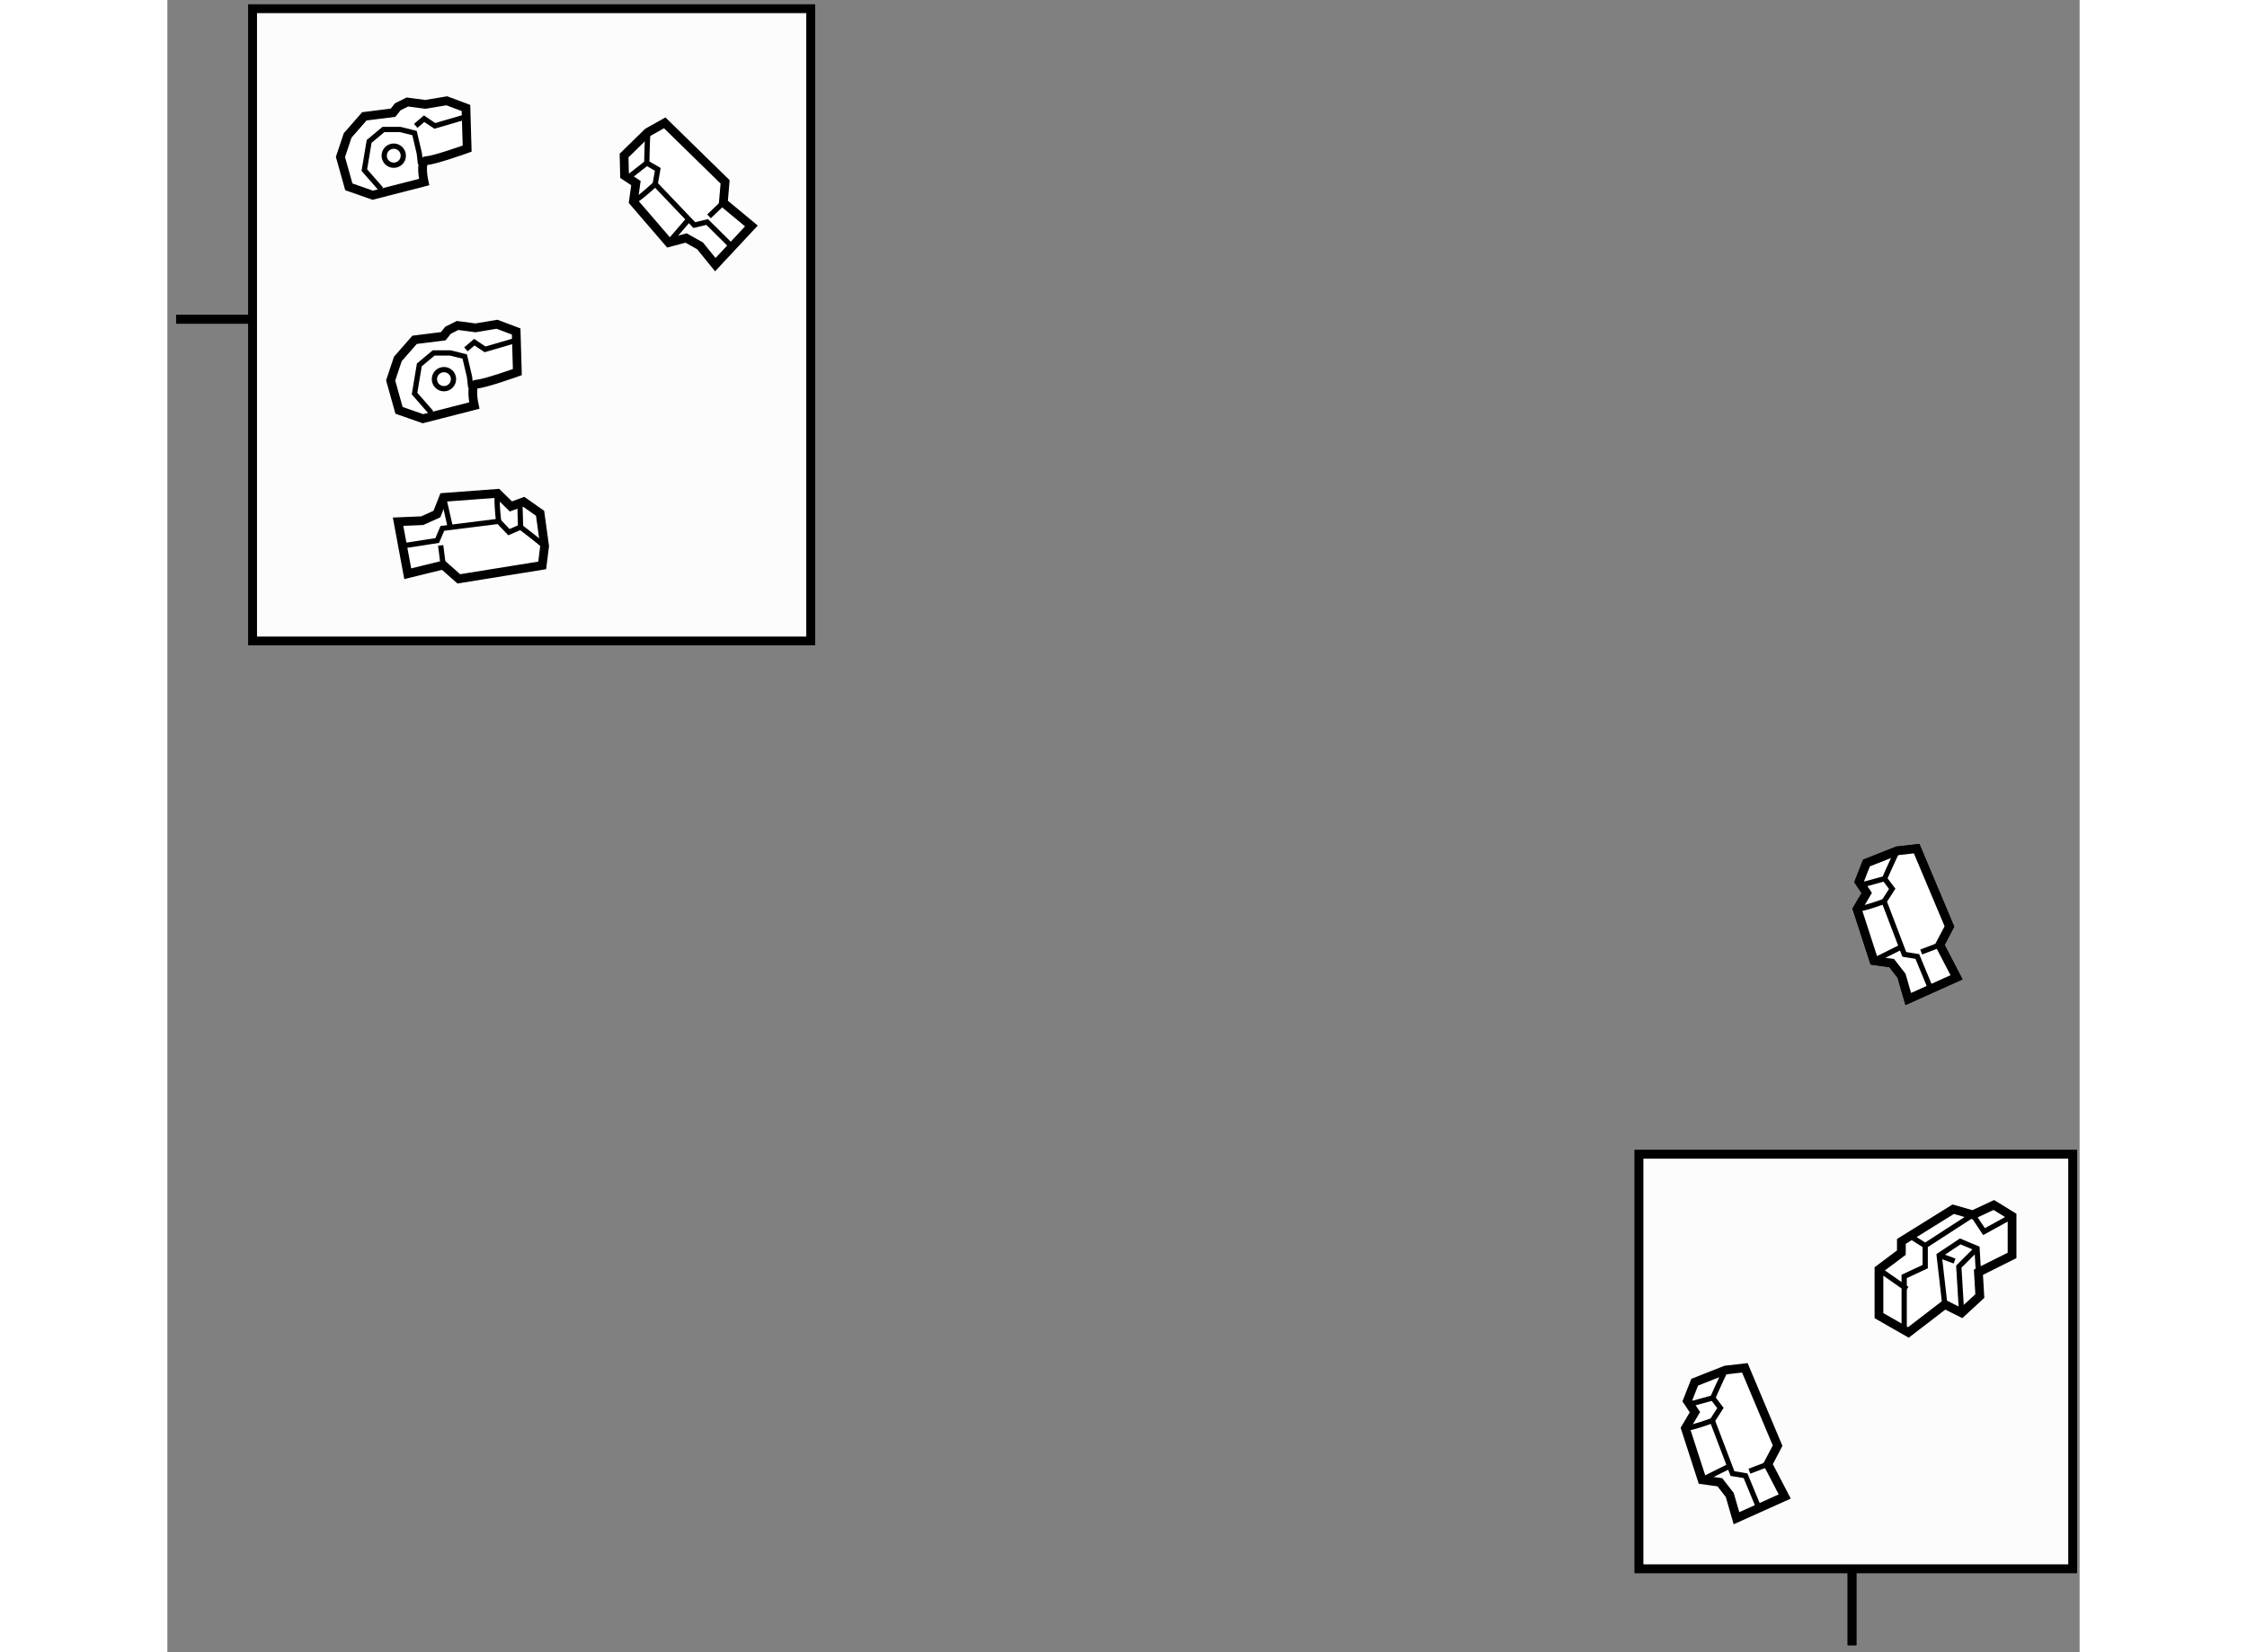 <?xml version="1.0" encoding="utf-8"?>
<!-- Generator: Adobe Illustrator 15.1.0, SVG Export Plug-In . SVG Version: 6.00 Build 0)  -->
<!DOCTYPE svg PUBLIC "-//W3C//DTD SVG 1.1//EN" "http://www.w3.org/Graphics/SVG/1.1/DTD/svg11.dtd">
<svg version="1.1" xmlns="http://www.w3.org/2000/svg" xmlns:xlink="http://www.w3.org/1999/xlink" x="0px" y="0px" width="244.8px"
	 height="180px" viewBox="18.557 24.417 109.281 94.421" enable-background="new 0 0 244.8 180" xml:space="preserve">
	
<rect x="18.557" y="24.417" width="109.281" height="94.421" fill="#808080" stroke="none"/>
	
<g><rect x="23.429" y="24.917" fill="#FCFCFC" stroke="#000000" stroke-width="0.5" width="31.89" height="36.129"></rect><line fill="none" stroke="#000000" stroke-width="0.5" x1="23.359" y1="42.665" x2="19.057" y2="42.665"></line></g><g><rect x="102.658" y="90.383" fill="#FCFCFC" stroke="#000000" stroke-width="0.5" width="24.78" height="23.684"></rect><line fill="none" stroke="#000000" stroke-width="0.5" x1="114.831" y1="114.135" x2="114.831" y2="118.438"></line></g><g><polygon fill="#FFFFFF" stroke="#000000" stroke-width="0.5" points="50.43,34.811 46.979,31.437 46.01,31.981 44.656,33.306 
				44.683,34.45 45.333,34.879 45.187,35.938 47.207,38.282 48.199,38.018 49,38.468 49.87,39.543 51.933,37.33 50.328,35.999 		"></polygon><path fill="none" stroke="#000000" stroke-width="0.3" d="M46.01,31.981c-0.04,0.734-0.056,1.75-0.056,1.75l0.628,0.364
				l-0.147,0.843l2.236,2.343l0.733-0.177l1.302,1.29"></path><line fill="none" stroke="#000000" stroke-width="0.3" x1="50.328" y1="35.999" x2="49.511" y2="36.781"></line><path fill="none" stroke="#000000" stroke-width="0.3" d="M46.435,34.938c-0.989,0.912-1.248,1-1.248,1"></path><line fill="none" stroke="#000000" stroke-width="0.3" x1="48.345" y1="36.959" x2="47.207" y2="38.282"></line><line fill="none" stroke="#000000" stroke-width="0.3" x1="45.954" y1="33.731" x2="44.985" y2="34.492"></line></g><g><polygon fill="#FFFFFF" stroke="#000000" stroke-width="0.5" points="35.212,57.497 39.977,56.729 40.115,55.626 39.856,53.75 
				38.919,53.091 38.188,53.358 37.424,52.611 34.337,52.841 33.96,53.796 33.122,54.173 31.74,54.232 32.293,57.206 34.317,56.708 
						"></polygon><path fill="none" stroke="#000000" stroke-width="0.3" d="M40.115,55.626c-0.567-0.469-1.374-1.086-1.374-1.086l-0.666,0.289
				l-0.59-0.62l-3.214,0.404l-0.294,0.694l-1.812,0.28"></path><line fill="none" stroke="#000000" stroke-width="0.3" x1="34.317" y1="56.708" x2="34.175" y2="55.586"></line><path fill="none" stroke="#000000" stroke-width="0.3" d="M37.485,54.209c-0.145-1.337-0.062-1.598-0.062-1.598"></path><line fill="none" stroke="#000000" stroke-width="0.3" x1="34.725" y1="54.543" x2="34.337" y2="52.841"></line><line fill="none" stroke="#000000" stroke-width="0.3" x1="38.742" y1="54.54" x2="38.706" y2="53.31"></line></g><g><path fill="#FFFFFF" stroke="#000000" stroke-width="0.5" d="M37.395,42.948l-1.229,0.205l-1.024-0.136l-0.546,0.273l-0.273,0.342
				l-1.639,0.205l-0.957,1.093l-0.41,1.229l0.478,1.708l1.366,0.478l2.937-0.751c0,0-0.273-1.229,0.137-1.229
				s2.322-0.683,2.322-0.683l-0.068-2.322L37.395,42.948z"></path><polyline fill="none" stroke="#000000" stroke-width="0.3" points="33.638,48.001 32.682,46.909 32.955,45.27 33.774,44.587 
				34.731,44.587 35.55,44.792 35.824,45.953 35.892,46.567 		"></polyline><polyline fill="none" stroke="#000000" stroke-width="0.3" points="35.619,44.382 36.097,43.972 36.711,44.382 38.351,43.904 		
				"></polyline><circle fill="none" stroke="#000000" stroke-width="0.3" cx="34.363" cy="46.085" r="0.546"></circle></g><g><path fill="#FFFFFF" stroke="#000000" stroke-width="0.5" d="M34.525,30.177l-1.229,0.205l-1.024-0.136l-0.546,0.273l-0.273,0.341
				l-1.639,0.205l-0.956,1.093l-0.41,1.229l0.478,1.707l1.366,0.479l2.937-0.751c0,0-0.273-1.229,0.137-1.229
				c0.41,0,2.322-0.683,2.322-0.683l-0.068-2.322L34.525,30.177z"></path><polyline fill="none" stroke="#000000" stroke-width="0.3" points="30.769,35.23 29.813,34.138 30.086,32.499 30.905,31.816 
				31.862,31.816 32.681,32.021 32.954,33.182 33.022,33.796 		"></polyline><polyline fill="none" stroke="#000000" stroke-width="0.3" points="32.75,31.611 33.228,31.201 33.842,31.611 35.481,31.133 		"></polyline><circle fill="none" stroke="#000000" stroke-width="0.3" cx="31.494" cy="33.314" r="0.546"></circle></g><g><polygon fill="#FFFFFF" stroke="#000000" stroke-width="0.5" points="110.579,107.034 108.706,102.586 107.602,102.713 
				105.84,103.408 105.421,104.474 105.854,105.121 105.309,106.041 106.262,108.984 107.279,109.126 107.844,109.852 
				108.228,111.18 110.987,109.939 110.024,108.09 		"></polygon><path fill="none" stroke="#000000" stroke-width="0.3" d="M107.602,102.713c-0.321,0.662-0.73,1.591-0.73,1.591l0.438,0.579
				l-0.462,0.72L108,108.63l0.745,0.122l0.7,1.693"></path><line fill="none" stroke="#000000" stroke-width="0.3" x1="110.024" y1="108.09" x2="108.968" y2="108.494"></line><path fill="none" stroke="#000000" stroke-width="0.3" d="M106.847,105.603c-1.265,0.458-1.538,0.438-1.538,0.438"></path><line fill="none" stroke="#000000" stroke-width="0.3" x1="107.825" y1="108.206" x2="106.262" y2="108.984"></line><line fill="none" stroke="#000000" stroke-width="0.3" x1="106.872" y1="104.304" x2="105.684" y2="104.63"></line></g><g><polygon fill="#FFFFFF" stroke="#000000" stroke-width="0.5" points="120.397,77.363 118.524,72.915 117.42,73.041 
				115.658,73.737 115.24,74.802 115.673,75.45 115.127,76.369 116.081,79.313 117.098,79.455 117.662,80.18 118.046,81.508 
				120.805,80.268 119.842,78.418 		"></polygon><path fill="none" stroke="#000000" stroke-width="0.3" d="M117.42,73.041c-0.321,0.662-0.73,1.591-0.73,1.591l0.438,0.579
				l-0.462,0.72l1.153,3.026l0.745,0.122l0.7,1.693"></path><line fill="none" stroke="#000000" stroke-width="0.3" x1="119.842" y1="78.418" x2="118.786" y2="78.822"></line><path fill="none" stroke="#000000" stroke-width="0.3" d="M116.665,75.932c-1.265,0.457-1.538,0.438-1.538,0.438"></path><line fill="none" stroke="#000000" stroke-width="0.3" x1="117.643" y1="78.535" x2="116.081" y2="79.313"></line><line fill="none" stroke="#000000" stroke-width="0.3" x1="116.689" y1="74.632" x2="115.502" y2="74.958"></line></g><g><polygon fill="#FFFFFF" stroke="#000000" stroke-width="0.5" points="122.936,93.28 121.735,93.841 120.614,93.521 
				117.652,95.362 117.652,96.002 116.371,96.963 116.371,97.523 116.371,99.604 118.052,100.565 120.134,98.965 121.094,99.444 
				122.135,98.484 122.055,97.123 123.977,96.162 123.977,93.921 		"></polygon><polyline fill="none" stroke="#000000" stroke-width="0.3" points="117.812,100.245 117.812,97.363 119.013,96.803 
				119.013,95.603 121.735,93.841 122.375,94.802 123.977,93.921 		"></polyline><line fill="none" stroke="#000000" stroke-width="0.3" x1="116.371" y1="96.963" x2="117.972" y2="98.084"></line><line fill="none" stroke="#000000" stroke-width="0.3" x1="118.132" y1="95.042" x2="119.013" y2="95.603"></line><polyline fill="none" stroke="#000000" stroke-width="0.3" points="120.134,98.965 119.813,96.162 121.014,95.362 121.975,95.763 
				122.055,97.123 		"></polyline><polyline fill="none" stroke="#000000" stroke-width="0.3" points="121.094,99.444 120.934,96.803 121.975,95.763 		"></polyline><line fill="none" stroke="#000000" stroke-width="0.3" x1="119.813" y1="96.162" x2="120.694" y2="96.482"></line></g>



	
<g><rect x="23.429" y="24.917" fill="#FCFCFC" stroke="#000000" stroke-width="0.5" width="31.89" height="36.129"></rect><line fill="none" stroke="#000000" stroke-width="0.5" x1="23.359" y1="42.665" x2="19.057" y2="42.665"></line></g><g><rect x="102.658" y="90.383" fill="#FCFCFC" stroke="#000000" stroke-width="0.5" width="24.78" height="23.684"></rect><line fill="none" stroke="#000000" stroke-width="0.5" x1="114.831" y1="114.135" x2="114.831" y2="118.438"></line></g><g><polygon fill="#FFFFFF" stroke="#000000" stroke-width="0.5" points="50.43,34.811 46.979,31.437 46.01,31.981 44.656,33.306 
				44.683,34.45 45.333,34.879 45.187,35.938 47.207,38.282 48.199,38.018 49,38.468 49.87,39.543 51.933,37.33 50.328,35.999 		"></polygon><path fill="none" stroke="#000000" stroke-width="0.3" d="M46.01,31.981c-0.04,0.734-0.056,1.75-0.056,1.75l0.628,0.364
				l-0.147,0.843l2.236,2.343l0.733-0.177l1.302,1.29"></path><line fill="none" stroke="#000000" stroke-width="0.3" x1="50.328" y1="35.999" x2="49.511" y2="36.781"></line><path fill="none" stroke="#000000" stroke-width="0.3" d="M46.435,34.938c-0.989,0.912-1.248,1-1.248,1"></path><line fill="none" stroke="#000000" stroke-width="0.3" x1="48.345" y1="36.959" x2="47.207" y2="38.282"></line><line fill="none" stroke="#000000" stroke-width="0.3" x1="45.954" y1="33.731" x2="44.985" y2="34.492"></line></g><g><polygon fill="#FFFFFF" stroke="#000000" stroke-width="0.5" points="35.212,57.497 39.977,56.729 40.115,55.626 39.856,53.75 
				38.919,53.091 38.188,53.358 37.424,52.611 34.337,52.841 33.96,53.796 33.122,54.173 31.74,54.232 32.293,57.206 34.317,56.708 
						"></polygon><path fill="none" stroke="#000000" stroke-width="0.3" d="M40.115,55.626c-0.567-0.469-1.374-1.086-1.374-1.086l-0.666,0.289
				l-0.59-0.62l-3.214,0.404l-0.294,0.694l-1.812,0.28"></path><line fill="none" stroke="#000000" stroke-width="0.3" x1="34.317" y1="56.708" x2="34.175" y2="55.586"></line><path fill="none" stroke="#000000" stroke-width="0.3" d="M37.485,54.209c-0.145-1.337-0.062-1.598-0.062-1.598"></path><line fill="none" stroke="#000000" stroke-width="0.3" x1="34.725" y1="54.543" x2="34.337" y2="52.841"></line><line fill="none" stroke="#000000" stroke-width="0.3" x1="38.742" y1="54.54" x2="38.706" y2="53.31"></line></g><g><path fill="#FFFFFF" stroke="#000000" stroke-width="0.5" d="M37.395,42.948l-1.229,0.205l-1.024-0.136l-0.546,0.273l-0.273,0.342
				l-1.639,0.205l-0.957,1.093l-0.41,1.229l0.478,1.708l1.366,0.478l2.937-0.751c0,0-0.273-1.229,0.137-1.229
				s2.322-0.683,2.322-0.683l-0.068-2.322L37.395,42.948z"></path><polyline fill="none" stroke="#000000" stroke-width="0.3" points="33.638,48.001 32.682,46.909 32.955,45.27 33.774,44.587 
				34.731,44.587 35.55,44.792 35.824,45.953 35.892,46.567 		"></polyline><polyline fill="none" stroke="#000000" stroke-width="0.3" points="35.619,44.382 36.097,43.972 36.711,44.382 38.351,43.904 		
				"></polyline><circle fill="none" stroke="#000000" stroke-width="0.3" cx="34.363" cy="46.085" r="0.546"></circle></g><g><path fill="#FFFFFF" stroke="#000000" stroke-width="0.5" d="M34.525,30.177l-1.229,0.205l-1.024-0.136l-0.546,0.273l-0.273,0.341
				l-1.639,0.205l-0.956,1.093l-0.41,1.229l0.478,1.707l1.366,0.479l2.937-0.751c0,0-0.273-1.229,0.137-1.229
				c0.41,0,2.322-0.683,2.322-0.683l-0.068-2.322L34.525,30.177z"></path><polyline fill="none" stroke="#000000" stroke-width="0.3" points="30.769,35.23 29.813,34.138 30.086,32.499 30.905,31.816 
				31.862,31.816 32.681,32.021 32.954,33.182 33.022,33.796 		"></polyline><polyline fill="none" stroke="#000000" stroke-width="0.3" points="32.75,31.611 33.228,31.201 33.842,31.611 35.481,31.133 		"></polyline><circle fill="none" stroke="#000000" stroke-width="0.3" cx="31.494" cy="33.314" r="0.546"></circle></g><g><polygon fill="#FFFFFF" stroke="#000000" stroke-width="0.5" points="110.579,107.034 108.706,102.586 107.602,102.713 
				105.84,103.408 105.421,104.474 105.854,105.121 105.309,106.041 106.262,108.984 107.279,109.126 107.844,109.852 
				108.228,111.18 110.987,109.939 110.024,108.09 		"></polygon><path fill="none" stroke="#000000" stroke-width="0.3" d="M107.602,102.713c-0.321,0.662-0.73,1.591-0.73,1.591l0.438,0.579
				l-0.462,0.72L108,108.63l0.745,0.122l0.7,1.693"></path><line fill="none" stroke="#000000" stroke-width="0.3" x1="110.024" y1="108.09" x2="108.968" y2="108.494"></line><path fill="none" stroke="#000000" stroke-width="0.3" d="M106.847,105.603c-1.265,0.458-1.538,0.438-1.538,0.438"></path><line fill="none" stroke="#000000" stroke-width="0.3" x1="107.825" y1="108.206" x2="106.262" y2="108.984"></line><line fill="none" stroke="#000000" stroke-width="0.3" x1="106.872" y1="104.304" x2="105.684" y2="104.63"></line></g><g><polygon fill="#FFFFFF" stroke="#000000" stroke-width="0.5" points="120.397,77.363 118.524,72.915 117.42,73.041 
				115.658,73.737 115.24,74.802 115.673,75.45 115.127,76.369 116.081,79.313 117.098,79.455 117.662,80.18 118.046,81.508 
				120.805,80.268 119.842,78.418 		"></polygon><path fill="none" stroke="#000000" stroke-width="0.3" d="M117.42,73.041c-0.321,0.662-0.73,1.591-0.73,1.591l0.438,0.579
				l-0.462,0.72l1.153,3.026l0.745,0.122l0.7,1.693"></path><line fill="none" stroke="#000000" stroke-width="0.3" x1="119.842" y1="78.418" x2="118.786" y2="78.822"></line><path fill="none" stroke="#000000" stroke-width="0.3" d="M116.665,75.932c-1.265,0.457-1.538,0.438-1.538,0.438"></path><line fill="none" stroke="#000000" stroke-width="0.3" x1="117.643" y1="78.535" x2="116.081" y2="79.313"></line><line fill="none" stroke="#000000" stroke-width="0.3" x1="116.689" y1="74.632" x2="115.502" y2="74.958"></line></g><g><polygon fill="#FFFFFF" stroke="#000000" stroke-width="0.5" points="122.936,93.28 121.735,93.841 120.614,93.521 
				117.652,95.362 117.652,96.002 116.371,96.963 116.371,97.523 116.371,99.604 118.052,100.565 120.134,98.965 121.094,99.444 
				122.135,98.484 122.055,97.123 123.977,96.162 123.977,93.921 		"></polygon><polyline fill="none" stroke="#000000" stroke-width="0.3" points="117.812,100.245 117.812,97.363 119.013,96.803 
				119.013,95.603 121.735,93.841 122.375,94.802 123.977,93.921 		"></polyline><line fill="none" stroke="#000000" stroke-width="0.3" x1="116.371" y1="96.963" x2="117.972" y2="98.084"></line><line fill="none" stroke="#000000" stroke-width="0.3" x1="118.132" y1="95.042" x2="119.013" y2="95.603"></line><polyline fill="none" stroke="#000000" stroke-width="0.3" points="120.134,98.965 119.813,96.162 121.014,95.362 121.975,95.763 
				122.055,97.123 		"></polyline><polyline fill="none" stroke="#000000" stroke-width="0.3" points="121.094,99.444 120.934,96.803 121.975,95.763 		"></polyline><line fill="none" stroke="#000000" stroke-width="0.3" x1="119.813" y1="96.162" x2="120.694" y2="96.482"></line></g>


</svg>